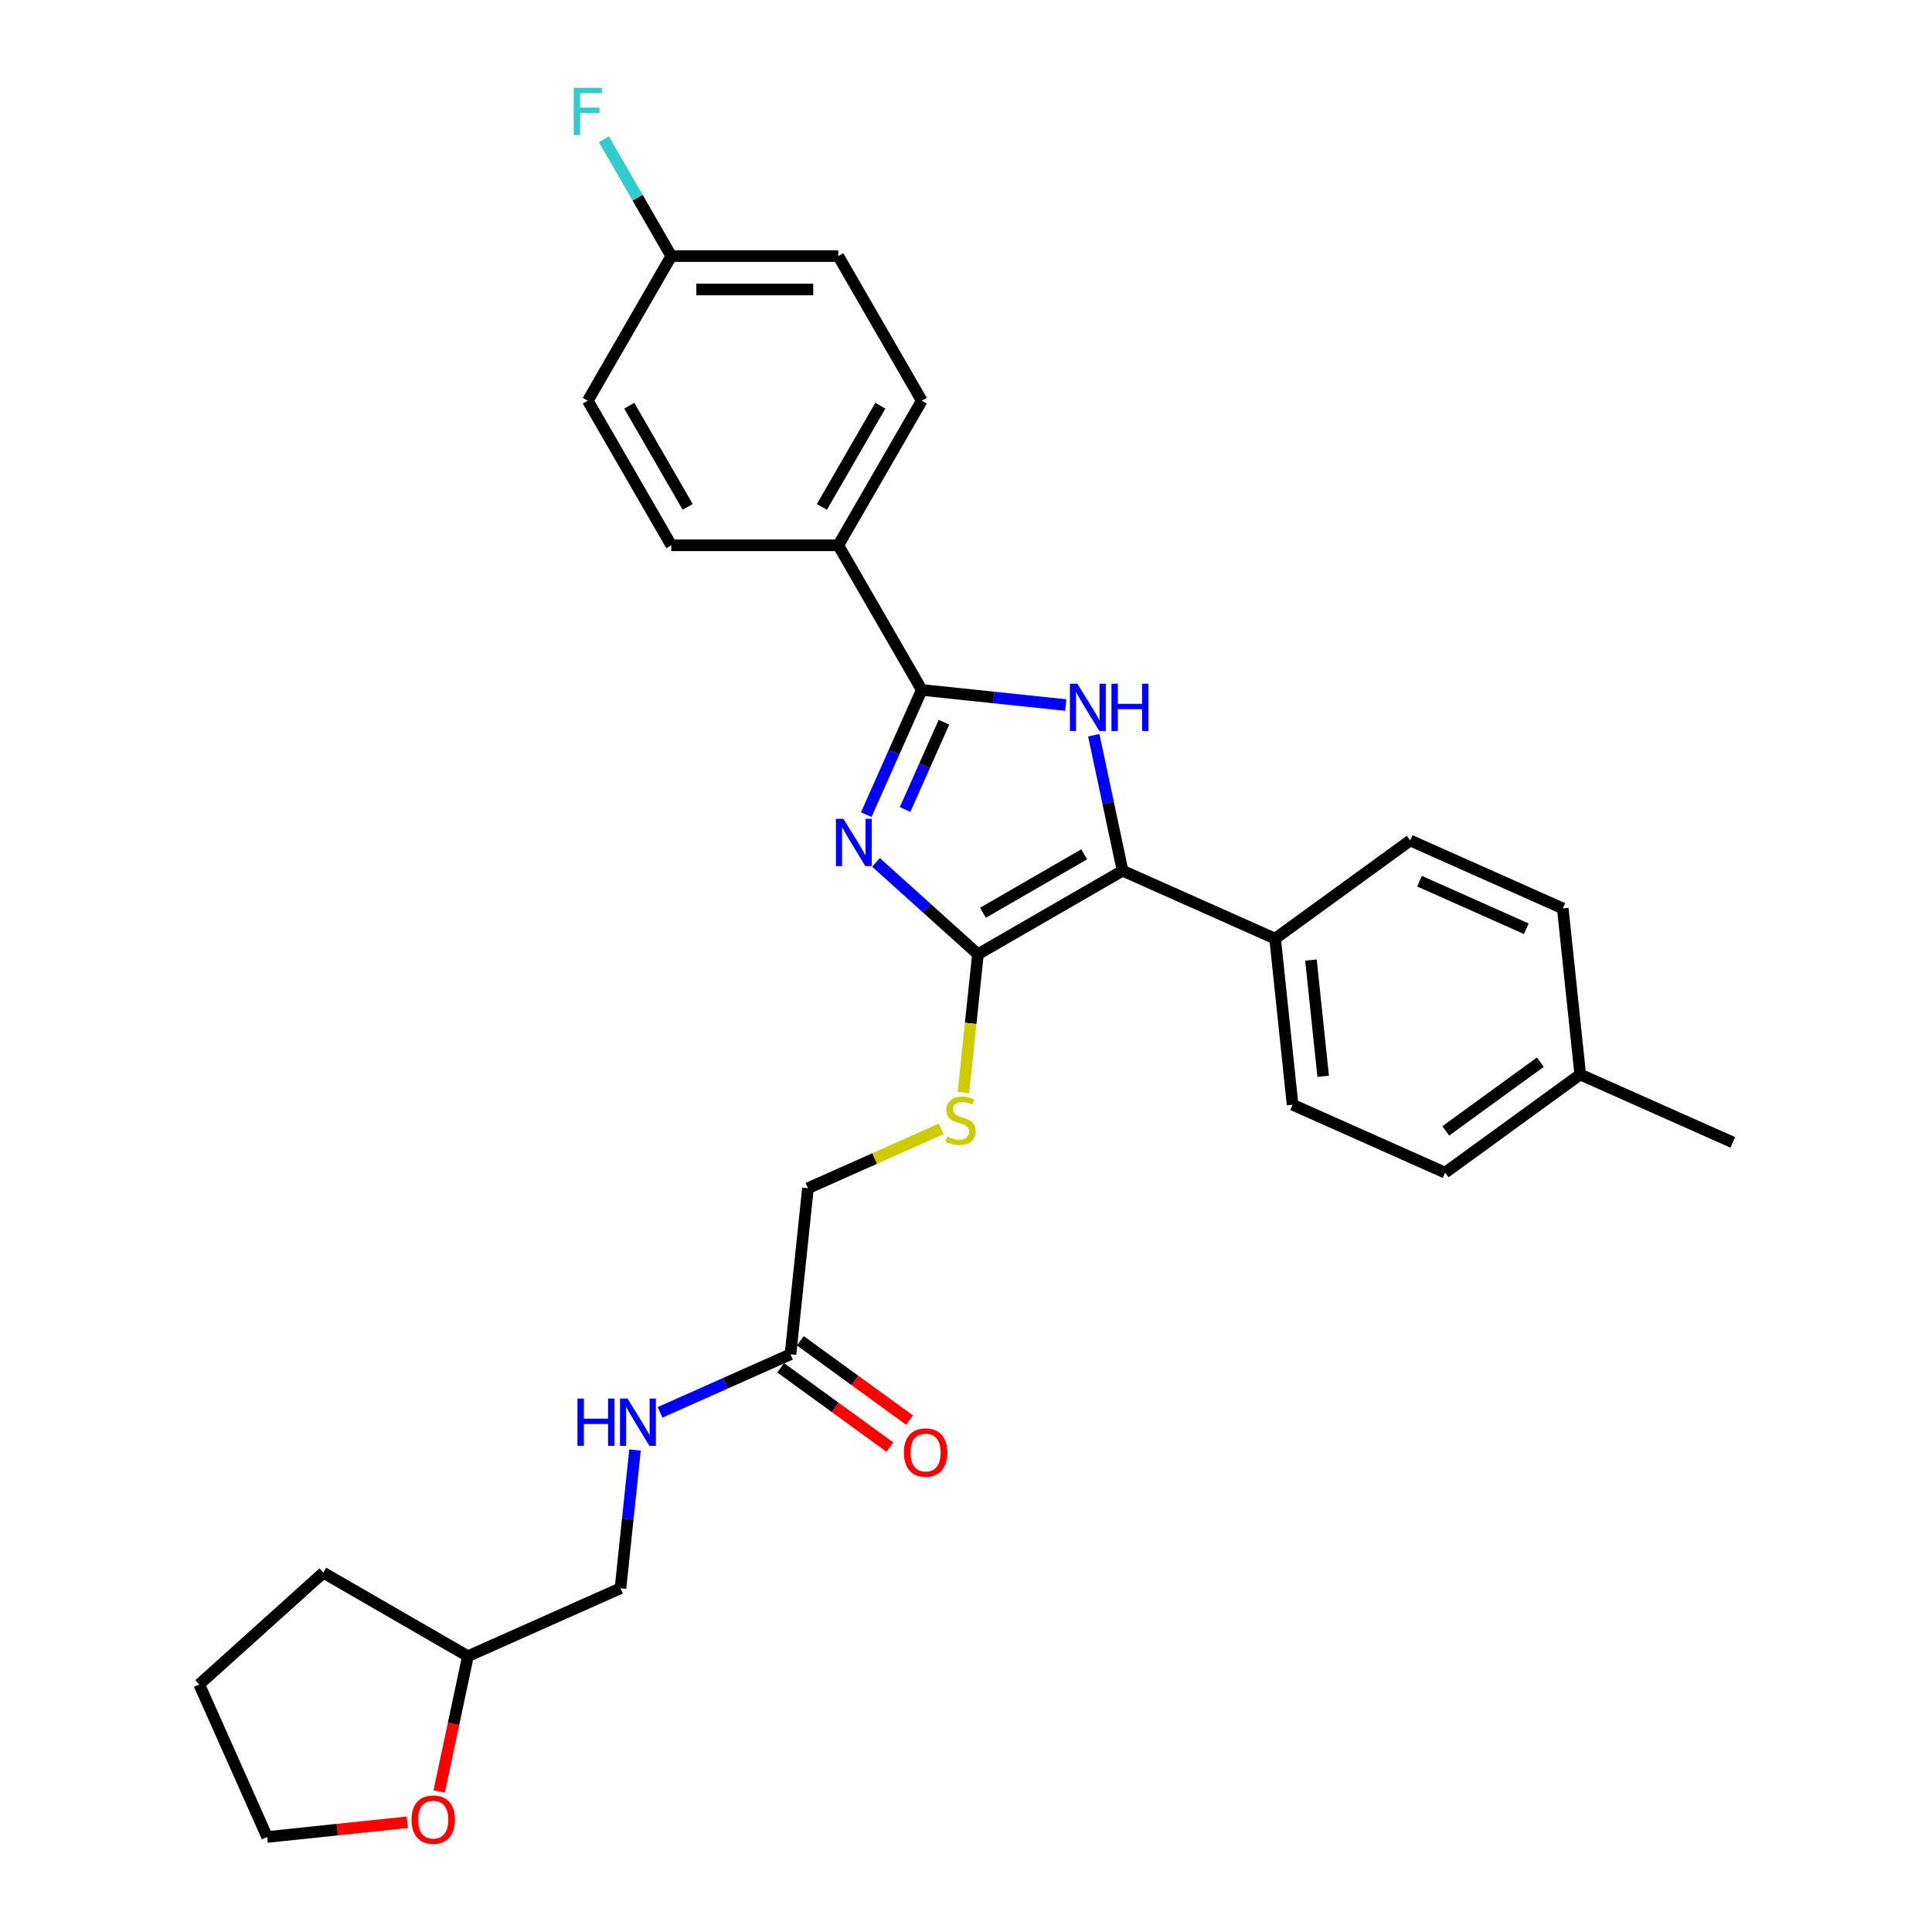 <?xml version='1.0' encoding='iso-8859-1'?>
<svg version='1.1' baseProfile='full'
              xmlns='http://www.w3.org/2000/svg'
                      xmlns:rdkit='http://www.rdkit.org/xml'
                      xmlns:xlink='http://www.w3.org/1999/xlink'
                  xml:space='preserve'
width='1000px' height='1000px' viewBox='0 0 1000 1000'>
<!-- END OF HEADER -->
<rect style='opacity:1.0;fill:#FFFFFF;stroke:none' width='1000' height='1000' x='0' y='0'> </rect>
<path class='bond-0' d='M 453.4,446.369 L 479.794,470.135' style='fill:none;fill-rule:evenodd;stroke:#0000FF;stroke-width:6px;stroke-linecap:butt;stroke-linejoin:miter;stroke-opacity:1' />
<path class='bond-0' d='M 479.794,470.135 L 506.188,493.9' style='fill:none;fill-rule:evenodd;stroke:#000000;stroke-width:6px;stroke-linecap:butt;stroke-linejoin:miter;stroke-opacity:1' />
<path class='bond-2' d='M 448.367,421.666 L 462.739,389.385' style='fill:none;fill-rule:evenodd;stroke:#0000FF;stroke-width:6px;stroke-linecap:butt;stroke-linejoin:miter;stroke-opacity:1' />
<path class='bond-2' d='M 462.739,389.385 L 477.111,357.105' style='fill:none;fill-rule:evenodd;stroke:#000000;stroke-width:6px;stroke-linecap:butt;stroke-linejoin:miter;stroke-opacity:1' />
<path class='bond-2' d='M 468.471,419.013 L 478.531,396.417' style='fill:none;fill-rule:evenodd;stroke:#0000FF;stroke-width:6px;stroke-linecap:butt;stroke-linejoin:miter;stroke-opacity:1' />
<path class='bond-2' d='M 478.531,396.417 L 488.592,373.82' style='fill:none;fill-rule:evenodd;stroke:#000000;stroke-width:6px;stroke-linecap:butt;stroke-linejoin:miter;stroke-opacity:1' />
<path class='bond-3' d='M 506.188,493.9 L 581.041,450.684' style='fill:none;fill-rule:evenodd;stroke:#000000;stroke-width:6px;stroke-linecap:butt;stroke-linejoin:miter;stroke-opacity:1' />
<path class='bond-3' d='M 508.773,472.447 L 561.17,442.196' style='fill:none;fill-rule:evenodd;stroke:#000000;stroke-width:6px;stroke-linecap:butt;stroke-linejoin:miter;stroke-opacity:1' />
<path class='bond-4' d='M 506.188,493.9 L 502.426,529.697' style='fill:none;fill-rule:evenodd;stroke:#000000;stroke-width:6px;stroke-linecap:butt;stroke-linejoin:miter;stroke-opacity:1' />
<path class='bond-4' d='M 502.426,529.697 L 498.663,565.494' style='fill:none;fill-rule:evenodd;stroke:#CCCC00;stroke-width:6px;stroke-linecap:butt;stroke-linejoin:miter;stroke-opacity:1' />
<path class='bond-1' d='M 551.627,364.937 L 514.369,361.021' style='fill:none;fill-rule:evenodd;stroke:#0000FF;stroke-width:6px;stroke-linecap:butt;stroke-linejoin:miter;stroke-opacity:1' />
<path class='bond-1' d='M 514.369,361.021 L 477.111,357.105' style='fill:none;fill-rule:evenodd;stroke:#000000;stroke-width:6px;stroke-linecap:butt;stroke-linejoin:miter;stroke-opacity:1' />
<path class='bond-29' d='M 566.131,380.54 L 573.586,415.612' style='fill:none;fill-rule:evenodd;stroke:#0000FF;stroke-width:6px;stroke-linecap:butt;stroke-linejoin:miter;stroke-opacity:1' />
<path class='bond-29' d='M 573.586,415.612 L 581.041,450.684' style='fill:none;fill-rule:evenodd;stroke:#000000;stroke-width:6px;stroke-linecap:butt;stroke-linejoin:miter;stroke-opacity:1' />
<path class='bond-5' d='M 477.111,357.105 L 433.895,282.252' style='fill:none;fill-rule:evenodd;stroke:#000000;stroke-width:6px;stroke-linecap:butt;stroke-linejoin:miter;stroke-opacity:1' />
<path class='bond-6' d='M 581.041,450.684 L 660.001,485.839' style='fill:none;fill-rule:evenodd;stroke:#000000;stroke-width:6px;stroke-linecap:butt;stroke-linejoin:miter;stroke-opacity:1' />
<path class='bond-11' d='M 487.144,584.316 L 452.669,599.665' style='fill:none;fill-rule:evenodd;stroke:#CCCC00;stroke-width:6px;stroke-linecap:butt;stroke-linejoin:miter;stroke-opacity:1' />
<path class='bond-11' d='M 452.669,599.665 L 418.193,615.015' style='fill:none;fill-rule:evenodd;stroke:#000000;stroke-width:6px;stroke-linecap:butt;stroke-linejoin:miter;stroke-opacity:1' />
<path class='bond-12' d='M 433.895,282.252 L 477.111,207.399' style='fill:none;fill-rule:evenodd;stroke:#000000;stroke-width:6px;stroke-linecap:butt;stroke-linejoin:miter;stroke-opacity:1' />
<path class='bond-12' d='M 425.407,262.381 L 455.658,209.984' style='fill:none;fill-rule:evenodd;stroke:#000000;stroke-width:6px;stroke-linecap:butt;stroke-linejoin:miter;stroke-opacity:1' />
<path class='bond-13' d='M 433.895,282.252 L 347.462,282.252' style='fill:none;fill-rule:evenodd;stroke:#000000;stroke-width:6px;stroke-linecap:butt;stroke-linejoin:miter;stroke-opacity:1' />
<path class='bond-14' d='M 660.001,485.839 L 669.036,571.798' style='fill:none;fill-rule:evenodd;stroke:#000000;stroke-width:6px;stroke-linecap:butt;stroke-linejoin:miter;stroke-opacity:1' />
<path class='bond-14' d='M 678.548,496.926 L 684.872,557.098' style='fill:none;fill-rule:evenodd;stroke:#000000;stroke-width:6px;stroke-linecap:butt;stroke-linejoin:miter;stroke-opacity:1' />
<path class='bond-15' d='M 660.001,485.839 L 729.927,435.035' style='fill:none;fill-rule:evenodd;stroke:#000000;stroke-width:6px;stroke-linecap:butt;stroke-linejoin:miter;stroke-opacity:1' />
<path class='bond-7' d='M 409.158,700.974 L 418.193,615.015' style='fill:none;fill-rule:evenodd;stroke:#000000;stroke-width:6px;stroke-linecap:butt;stroke-linejoin:miter;stroke-opacity:1' />
<path class='bond-8' d='M 409.158,700.974 L 375.4,716.004' style='fill:none;fill-rule:evenodd;stroke:#000000;stroke-width:6px;stroke-linecap:butt;stroke-linejoin:miter;stroke-opacity:1' />
<path class='bond-8' d='M 375.4,716.004 L 341.642,731.034' style='fill:none;fill-rule:evenodd;stroke:#0000FF;stroke-width:6px;stroke-linecap:butt;stroke-linejoin:miter;stroke-opacity:1' />
<path class='bond-9' d='M 404.078,707.967 L 432.342,728.502' style='fill:none;fill-rule:evenodd;stroke:#000000;stroke-width:6px;stroke-linecap:butt;stroke-linejoin:miter;stroke-opacity:1' />
<path class='bond-9' d='M 432.342,728.502 L 460.606,749.037' style='fill:none;fill-rule:evenodd;stroke:#FF0000;stroke-width:6px;stroke-linecap:butt;stroke-linejoin:miter;stroke-opacity:1' />
<path class='bond-9' d='M 414.239,693.981 L 442.503,714.517' style='fill:none;fill-rule:evenodd;stroke:#000000;stroke-width:6px;stroke-linecap:butt;stroke-linejoin:miter;stroke-opacity:1' />
<path class='bond-9' d='M 442.503,714.517 L 470.767,735.052' style='fill:none;fill-rule:evenodd;stroke:#FF0000;stroke-width:6px;stroke-linecap:butt;stroke-linejoin:miter;stroke-opacity:1' />
<path class='bond-17' d='M 328.685,750.529 L 324.924,786.309' style='fill:none;fill-rule:evenodd;stroke:#0000FF;stroke-width:6px;stroke-linecap:butt;stroke-linejoin:miter;stroke-opacity:1' />
<path class='bond-17' d='M 324.924,786.309 L 321.163,822.089' style='fill:none;fill-rule:evenodd;stroke:#000000;stroke-width:6px;stroke-linecap:butt;stroke-linejoin:miter;stroke-opacity:1' />
<path class='bond-10' d='M 227.323,927.25 L 234.763,892.247' style='fill:none;fill-rule:evenodd;stroke:#FF0000;stroke-width:6px;stroke-linecap:butt;stroke-linejoin:miter;stroke-opacity:1' />
<path class='bond-10' d='M 234.763,892.247 L 242.203,857.244' style='fill:none;fill-rule:evenodd;stroke:#000000;stroke-width:6px;stroke-linecap:butt;stroke-linejoin:miter;stroke-opacity:1' />
<path class='bond-25' d='M 210.836,943.196 L 174.555,947.009' style='fill:none;fill-rule:evenodd;stroke:#FF0000;stroke-width:6px;stroke-linecap:butt;stroke-linejoin:miter;stroke-opacity:1' />
<path class='bond-25' d='M 174.555,947.009 L 138.274,950.823' style='fill:none;fill-rule:evenodd;stroke:#000000;stroke-width:6px;stroke-linecap:butt;stroke-linejoin:miter;stroke-opacity:1' />
<path class='bond-18' d='M 477.111,207.399 L 433.895,132.546' style='fill:none;fill-rule:evenodd;stroke:#000000;stroke-width:6px;stroke-linecap:butt;stroke-linejoin:miter;stroke-opacity:1' />
<path class='bond-19' d='M 347.462,282.252 L 304.246,207.399' style='fill:none;fill-rule:evenodd;stroke:#000000;stroke-width:6px;stroke-linecap:butt;stroke-linejoin:miter;stroke-opacity:1' />
<path class='bond-19' d='M 355.95,262.381 L 325.699,209.984' style='fill:none;fill-rule:evenodd;stroke:#000000;stroke-width:6px;stroke-linecap:butt;stroke-linejoin:miter;stroke-opacity:1' />
<path class='bond-22' d='M 669.036,571.798 L 747.996,606.954' style='fill:none;fill-rule:evenodd;stroke:#000000;stroke-width:6px;stroke-linecap:butt;stroke-linejoin:miter;stroke-opacity:1' />
<path class='bond-21' d='M 729.927,435.035 L 808.887,470.191' style='fill:none;fill-rule:evenodd;stroke:#000000;stroke-width:6px;stroke-linecap:butt;stroke-linejoin:miter;stroke-opacity:1' />
<path class='bond-21' d='M 734.74,456.101 L 790.012,480.709' style='fill:none;fill-rule:evenodd;stroke:#000000;stroke-width:6px;stroke-linecap:butt;stroke-linejoin:miter;stroke-opacity:1' />
<path class='bond-16' d='M 347.462,132.546 L 304.246,207.399' style='fill:none;fill-rule:evenodd;stroke:#000000;stroke-width:6px;stroke-linecap:butt;stroke-linejoin:miter;stroke-opacity:1' />
<path class='bond-24' d='M 347.462,132.546 L 330.011,102.32' style='fill:none;fill-rule:evenodd;stroke:#000000;stroke-width:6px;stroke-linecap:butt;stroke-linejoin:miter;stroke-opacity:1' />
<path class='bond-24' d='M 330.011,102.32 L 312.559,72.093' style='fill:none;fill-rule:evenodd;stroke:#33CCCC;stroke-width:6px;stroke-linecap:butt;stroke-linejoin:miter;stroke-opacity:1' />
<path class='bond-30' d='M 347.462,132.546 L 433.895,132.546' style='fill:none;fill-rule:evenodd;stroke:#000000;stroke-width:6px;stroke-linecap:butt;stroke-linejoin:miter;stroke-opacity:1' />
<path class='bond-30' d='M 360.427,149.833 L 420.93,149.833' style='fill:none;fill-rule:evenodd;stroke:#000000;stroke-width:6px;stroke-linecap:butt;stroke-linejoin:miter;stroke-opacity:1' />
<path class='bond-20' d='M 321.163,822.089 L 242.203,857.244' style='fill:none;fill-rule:evenodd;stroke:#000000;stroke-width:6px;stroke-linecap:butt;stroke-linejoin:miter;stroke-opacity:1' />
<path class='bond-27' d='M 242.203,857.244 L 167.35,814.028' style='fill:none;fill-rule:evenodd;stroke:#000000;stroke-width:6px;stroke-linecap:butt;stroke-linejoin:miter;stroke-opacity:1' />
<path class='bond-23' d='M 808.887,470.191 L 817.922,556.15' style='fill:none;fill-rule:evenodd;stroke:#000000;stroke-width:6px;stroke-linecap:butt;stroke-linejoin:miter;stroke-opacity:1' />
<path class='bond-31' d='M 747.996,606.954 L 817.922,556.15' style='fill:none;fill-rule:evenodd;stroke:#000000;stroke-width:6px;stroke-linecap:butt;stroke-linejoin:miter;stroke-opacity:1' />
<path class='bond-31' d='M 748.324,585.348 L 797.272,549.785' style='fill:none;fill-rule:evenodd;stroke:#000000;stroke-width:6px;stroke-linecap:butt;stroke-linejoin:miter;stroke-opacity:1' />
<path class='bond-26' d='M 817.922,556.15 L 896.882,591.305' style='fill:none;fill-rule:evenodd;stroke:#000000;stroke-width:6px;stroke-linecap:butt;stroke-linejoin:miter;stroke-opacity:1' />
<path class='bond-32' d='M 138.274,950.823 L 103.118,871.862' style='fill:none;fill-rule:evenodd;stroke:#000000;stroke-width:6px;stroke-linecap:butt;stroke-linejoin:miter;stroke-opacity:1' />
<path class='bond-28' d='M 167.35,814.028 L 103.118,871.862' style='fill:none;fill-rule:evenodd;stroke:#000000;stroke-width:6px;stroke-linecap:butt;stroke-linejoin:miter;stroke-opacity:1' />
<path  class='atom-0' d='M 436.545 423.827
L 444.566 436.791
Q 445.361 438.071, 446.641 440.387
Q 447.92 442.703, 447.989 442.842
L 447.989 423.827
L 451.239 423.827
L 451.239 448.304
L 447.885 448.304
L 439.276 434.129
Q 438.274 432.47, 437.202 430.568
Q 436.165 428.667, 435.854 428.079
L 435.854 448.304
L 432.673 448.304
L 432.673 423.827
L 436.545 423.827
' fill='#0000FF'/>
<path  class='atom-2' d='M 557.66 353.901
L 565.681 366.866
Q 566.476 368.145, 567.755 370.462
Q 569.034 372.778, 569.103 372.916
L 569.103 353.901
L 572.353 353.901
L 572.353 378.379
L 569 378.379
L 560.391 364.204
Q 559.388 362.544, 558.317 360.643
Q 557.279 358.741, 556.968 358.153
L 556.968 378.379
L 553.788 378.379
L 553.788 353.901
L 557.66 353.901
' fill='#0000FF'/>
<path  class='atom-2' d='M 575.292 353.901
L 578.611 353.901
L 578.611 364.307
L 591.127 364.307
L 591.127 353.901
L 594.446 353.901
L 594.446 378.379
L 591.127 378.379
L 591.127 367.073
L 578.611 367.073
L 578.611 378.379
L 575.292 378.379
L 575.292 353.901
' fill='#0000FF'/>
<path  class='atom-5' d='M 490.239 588.261
Q 490.515 588.364, 491.656 588.848
Q 492.797 589.332, 494.042 589.644
Q 495.321 589.92, 496.566 589.92
Q 498.882 589.92, 500.23 588.814
Q 501.579 587.673, 501.579 585.702
Q 501.579 584.354, 500.887 583.524
Q 500.23 582.694, 499.193 582.245
Q 498.156 581.796, 496.427 581.277
Q 494.249 580.62, 492.935 579.998
Q 491.656 579.375, 490.723 578.062
Q 489.824 576.748, 489.824 574.535
Q 489.824 571.458, 491.898 569.557
Q 494.007 567.655, 498.156 567.655
Q 500.991 567.655, 504.206 569.003
L 503.411 571.666
Q 500.472 570.456, 498.26 570.456
Q 495.874 570.456, 494.56 571.458
Q 493.246 572.426, 493.281 574.12
Q 493.281 575.434, 493.938 576.229
Q 494.629 577.024, 495.597 577.474
Q 496.6 577.923, 498.26 578.442
Q 500.472 579.133, 501.786 579.825
Q 503.1 580.516, 504.033 581.934
Q 505.001 583.317, 505.001 585.702
Q 505.001 589.09, 502.72 590.923
Q 500.472 592.721, 496.704 592.721
Q 494.526 592.721, 492.866 592.237
Q 491.241 591.787, 489.305 590.992
L 490.239 588.261
' fill='#CCCC00'/>
<path  class='atom-9' d='M 298.892 723.891
L 302.211 723.891
L 302.211 734.297
L 314.727 734.297
L 314.727 723.891
L 318.046 723.891
L 318.046 748.368
L 314.727 748.368
L 314.727 737.063
L 302.211 737.063
L 302.211 748.368
L 298.892 748.368
L 298.892 723.891
' fill='#0000FF'/>
<path  class='atom-9' d='M 324.787 723.891
L 332.808 736.855
Q 333.604 738.135, 334.883 740.451
Q 336.162 742.767, 336.231 742.906
L 336.231 723.891
L 339.481 723.891
L 339.481 748.368
L 336.127 748.368
L 327.519 734.193
Q 326.516 732.534, 325.444 730.632
Q 324.407 728.731, 324.096 728.143
L 324.096 748.368
L 320.915 748.368
L 320.915 723.891
L 324.787 723.891
' fill='#0000FF'/>
<path  class='atom-10' d='M 467.848 751.847
Q 467.848 745.97, 470.752 742.685
Q 473.656 739.401, 479.084 739.401
Q 484.512 739.401, 487.416 742.685
Q 490.32 745.97, 490.32 751.847
Q 490.32 757.794, 487.381 761.182
Q 484.443 764.535, 479.084 764.535
Q 473.69 764.535, 470.752 761.182
Q 467.848 757.828, 467.848 751.847
M 479.084 761.77
Q 482.818 761.77, 484.823 759.28
Q 486.863 756.756, 486.863 751.847
Q 486.863 747.041, 484.823 744.621
Q 482.818 742.167, 479.084 742.167
Q 475.35 742.167, 473.31 744.587
Q 471.305 747.007, 471.305 751.847
Q 471.305 756.791, 473.31 759.28
Q 475.35 761.77, 479.084 761.77
' fill='#FF0000'/>
<path  class='atom-11' d='M 212.997 941.857
Q 212.997 935.98, 215.901 932.695
Q 218.805 929.411, 224.233 929.411
Q 229.661 929.411, 232.565 932.695
Q 235.469 935.98, 235.469 941.857
Q 235.469 947.804, 232.53 951.192
Q 229.592 954.545, 224.233 954.545
Q 218.839 954.545, 215.901 951.192
Q 212.997 947.838, 212.997 941.857
M 224.233 951.78
Q 227.967 951.78, 229.972 949.29
Q 232.012 946.767, 232.012 941.857
Q 232.012 937.051, 229.972 934.631
Q 227.967 932.177, 224.233 932.177
Q 220.499 932.177, 218.459 934.597
Q 216.454 937.017, 216.454 941.857
Q 216.454 946.801, 218.459 949.29
Q 220.499 951.78, 224.233 951.78
' fill='#FF0000'/>
<path  class='atom-25' d='M 296.968 45.455
L 311.523 45.455
L 311.523 48.255
L 300.253 48.255
L 300.253 55.688
L 310.279 55.688
L 310.279 58.523
L 300.253 58.523
L 300.253 69.932
L 296.968 69.932
L 296.968 45.455
' fill='#33CCCC'/>
</svg>
